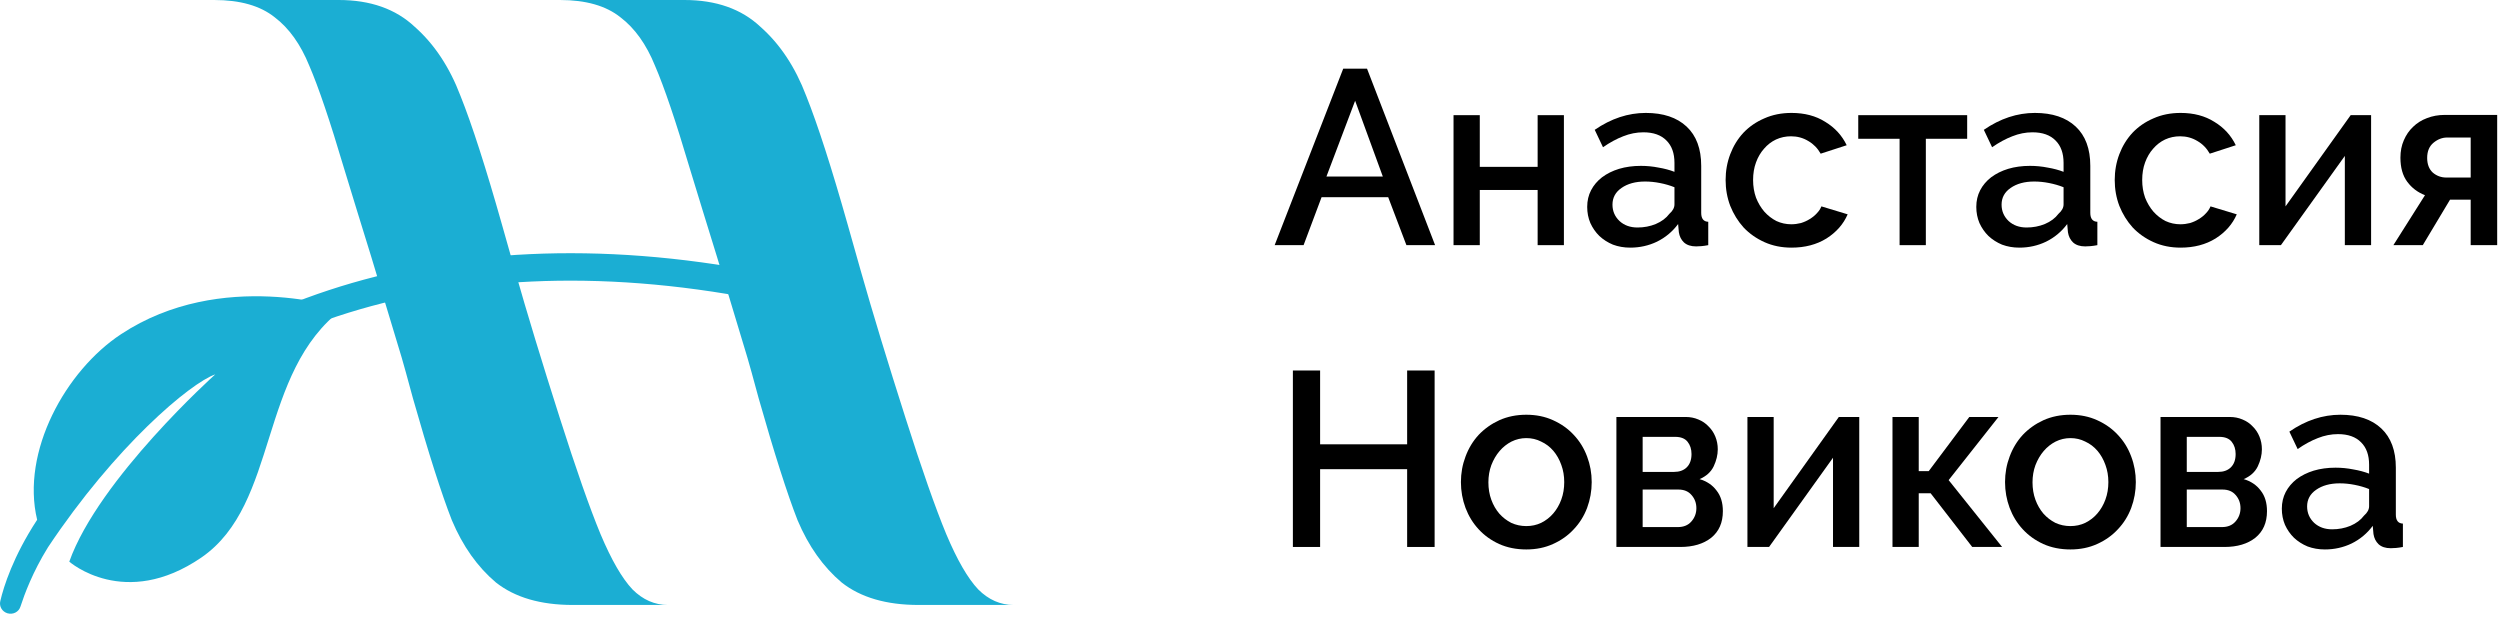 <?xml version="1.0" encoding="UTF-8"?> <svg xmlns="http://www.w3.org/2000/svg" width="182" height="45" viewBox="0 0 182 45" fill="none"> <path d="M97.786 5H99.52L104.475 17.847H102.387L101.06 14.355H96.211L94.901 17.847H92.795L97.786 5ZM100.67 12.853L98.653 7.334L96.564 12.853H100.67Z" fill="black"></path> <path d="M107.728 12.147H111.94V8.384H113.852V17.847H111.94V13.83H107.728V17.847H105.817V8.384H107.728V12.147Z" fill="black"></path> <path d="M118.68 18.028C118.232 18.028 117.813 17.956 117.424 17.811C117.046 17.654 116.716 17.443 116.433 17.178C116.161 16.912 115.943 16.599 115.778 16.237C115.624 15.875 115.548 15.483 115.548 15.061C115.548 14.614 115.642 14.21 115.831 13.848C116.02 13.486 116.285 13.173 116.627 12.907C116.981 12.642 117.394 12.437 117.866 12.292C118.35 12.147 118.881 12.075 119.459 12.075C119.895 12.075 120.326 12.117 120.751 12.202C121.176 12.274 121.559 12.377 121.901 12.509V11.858C121.901 11.158 121.707 10.615 121.317 10.229C120.928 9.831 120.367 9.632 119.636 9.632C119.14 9.632 118.651 9.729 118.167 9.922C117.695 10.103 117.205 10.368 116.698 10.718L116.096 9.451C117.288 8.631 118.527 8.221 119.813 8.221C121.087 8.221 122.078 8.553 122.786 9.216C123.494 9.879 123.848 10.832 123.848 12.075V15.495C123.848 15.917 124.019 16.134 124.361 16.146V17.847C124.172 17.883 124.007 17.907 123.866 17.919C123.736 17.932 123.606 17.938 123.476 17.938C123.099 17.938 122.804 17.841 122.591 17.648C122.391 17.455 122.267 17.208 122.22 16.906L122.167 16.309C121.754 16.864 121.241 17.292 120.627 17.594C120.025 17.883 119.376 18.028 118.68 18.028ZM119.211 16.562C119.683 16.562 120.126 16.478 120.538 16.309C120.963 16.128 121.294 15.881 121.53 15.567C121.777 15.35 121.901 15.121 121.901 14.88V13.631C121.571 13.498 121.217 13.396 120.839 13.323C120.474 13.251 120.114 13.215 119.76 13.215C119.064 13.215 118.491 13.372 118.043 13.685C117.607 13.987 117.388 14.391 117.388 14.898C117.388 15.368 117.559 15.766 117.902 16.092C118.244 16.406 118.68 16.562 119.211 16.562Z" fill="black"></path> <path d="M125.625 13.106C125.625 12.443 125.737 11.816 125.962 11.225C126.186 10.633 126.504 10.115 126.917 9.668C127.342 9.222 127.849 8.872 128.439 8.619C129.029 8.354 129.69 8.221 130.421 8.221C131.377 8.221 132.197 8.438 132.881 8.872C133.577 9.294 134.097 9.861 134.439 10.573L132.545 11.188C132.321 10.79 132.02 10.483 131.642 10.265C131.265 10.036 130.846 9.922 130.386 9.922C129.997 9.922 129.631 10 129.289 10.157C128.958 10.314 128.669 10.537 128.422 10.826C128.174 11.104 127.979 11.436 127.838 11.822C127.696 12.208 127.625 12.636 127.625 13.106C127.625 13.565 127.696 13.993 127.838 14.391C127.991 14.777 128.191 15.115 128.439 15.404C128.699 15.694 128.994 15.923 129.324 16.092C129.666 16.249 130.026 16.327 130.404 16.327C130.64 16.327 130.876 16.297 131.112 16.237C131.348 16.164 131.56 16.068 131.749 15.947C131.949 15.827 132.12 15.688 132.262 15.531C132.415 15.374 132.527 15.205 132.598 15.024L134.509 15.603C134.203 16.315 133.689 16.9 132.97 17.359C132.25 17.805 131.401 18.028 130.421 18.028C129.702 18.028 129.047 17.895 128.457 17.63C127.867 17.365 127.36 17.009 126.935 16.562C126.522 16.104 126.198 15.579 125.962 14.988C125.737 14.397 125.625 13.77 125.625 13.106Z" fill="black"></path> <path d="M140.201 17.847H138.29V10.103H135.281V8.384H143.21V10.103H140.201V17.847Z" fill="black"></path> <path d="M147.007 18.028C146.558 18.028 146.14 17.956 145.75 17.811C145.373 17.654 145.042 17.443 144.759 17.178C144.488 16.912 144.27 16.599 144.104 16.237C143.951 15.875 143.874 15.483 143.874 15.061C143.874 14.614 143.969 14.21 144.157 13.848C144.346 13.486 144.612 13.173 144.954 12.907C145.308 12.642 145.721 12.437 146.193 12.292C146.676 12.147 147.207 12.075 147.785 12.075C148.222 12.075 148.653 12.117 149.077 12.202C149.502 12.274 149.886 12.377 150.228 12.509V11.858C150.228 11.158 150.033 10.615 149.644 10.229C149.254 9.831 148.694 9.632 147.962 9.632C147.467 9.632 146.977 9.729 146.494 9.922C146.022 10.103 145.532 10.368 145.025 10.718L144.423 9.451C145.615 8.631 146.853 8.221 148.139 8.221C149.414 8.221 150.405 8.553 151.113 9.216C151.82 9.879 152.174 10.832 152.174 12.075V15.495C152.174 15.917 152.346 16.134 152.688 16.146V17.847C152.499 17.883 152.334 17.907 152.192 17.919C152.062 17.932 151.933 17.938 151.803 17.938C151.425 17.938 151.13 17.841 150.918 17.648C150.717 17.455 150.593 17.208 150.546 16.906L150.493 16.309C150.08 16.864 149.567 17.292 148.953 17.594C148.352 17.883 147.703 18.028 147.007 18.028ZM147.538 16.562C148.01 16.562 148.452 16.478 148.865 16.309C149.29 16.128 149.62 15.881 149.856 15.567C150.104 15.35 150.228 15.121 150.228 14.88V13.631C149.897 13.498 149.543 13.396 149.166 13.323C148.8 13.251 148.44 13.215 148.086 13.215C147.39 13.215 146.818 13.372 146.37 13.685C145.933 13.987 145.715 14.391 145.715 14.898C145.715 15.368 145.886 15.766 146.228 16.092C146.57 16.406 147.007 16.562 147.538 16.562Z" fill="black"></path> <path d="M153.952 13.106C153.952 12.443 154.064 11.816 154.288 11.225C154.512 10.633 154.831 10.115 155.244 9.668C155.668 9.222 156.176 8.872 156.766 8.619C157.356 8.354 158.016 8.221 158.748 8.221C159.704 8.221 160.523 8.438 161.208 8.872C161.904 9.294 162.423 9.861 162.765 10.573L160.872 11.188C160.647 10.79 160.347 10.483 159.969 10.265C159.591 10.036 159.173 9.922 158.712 9.922C158.323 9.922 157.957 10 157.615 10.157C157.285 10.314 156.996 10.537 156.748 10.826C156.5 11.104 156.306 11.436 156.164 11.822C156.022 12.208 155.952 12.636 155.952 13.106C155.952 13.565 156.022 13.993 156.164 14.391C156.317 14.777 156.518 15.115 156.766 15.404C157.025 15.694 157.32 15.923 157.651 16.092C157.993 16.249 158.353 16.327 158.73 16.327C158.966 16.327 159.202 16.297 159.438 16.237C159.674 16.164 159.886 16.068 160.075 15.947C160.276 15.827 160.447 15.688 160.588 15.531C160.742 15.374 160.854 15.205 160.925 15.024L162.836 15.603C162.529 16.315 162.016 16.9 161.296 17.359C160.577 17.805 159.727 18.028 158.748 18.028C158.028 18.028 157.373 17.895 156.783 17.63C156.193 17.365 155.686 17.009 155.261 16.562C154.848 16.104 154.524 15.579 154.288 14.988C154.064 14.397 153.952 13.77 153.952 13.106Z" fill="black"></path> <path d="M166.386 15.024L171.129 8.384H172.616V17.847H170.704V11.351L166.05 17.847H164.475V8.384H166.386V15.024Z" fill="black"></path> <path d="M176.539 14.21C176.008 14.005 175.577 13.679 175.247 13.233C174.916 12.787 174.751 12.202 174.751 11.478C174.751 11.007 174.834 10.585 174.999 10.211C175.164 9.825 175.388 9.5 175.672 9.234C175.955 8.957 176.291 8.746 176.68 8.601C177.081 8.444 177.512 8.366 177.972 8.366H181.795V17.847H179.866V14.536H178.362L176.379 17.847H174.238L176.539 14.21ZM179.866 12.925V10.012H178.149C177.795 10.012 177.465 10.139 177.158 10.392C176.851 10.646 176.698 11.013 176.698 11.496C176.698 11.954 176.834 12.31 177.105 12.563C177.388 12.805 177.719 12.925 178.096 12.925H179.866Z" fill="black"></path> <path d="M104.44 26.972V39.819H102.44V34.156H96.104V39.819H94.122V26.972H96.104V32.346H102.44V26.972H104.44Z" fill="black"></path> <path d="M111.116 40C110.384 40 109.723 39.867 109.134 39.602C108.555 39.337 108.06 38.981 107.647 38.534C107.234 38.088 106.915 37.569 106.691 36.978C106.467 36.375 106.355 35.748 106.355 35.096C106.355 34.445 106.467 33.824 106.691 33.233C106.915 32.63 107.234 32.105 107.647 31.658C108.072 31.212 108.573 30.856 109.151 30.591C109.741 30.326 110.396 30.193 111.116 30.193C111.835 30.193 112.484 30.326 113.062 30.591C113.652 30.856 114.154 31.212 114.567 31.658C114.991 32.105 115.316 32.63 115.54 33.233C115.764 33.824 115.876 34.445 115.876 35.096C115.876 35.748 115.764 36.375 115.54 36.978C115.316 37.569 114.991 38.088 114.567 38.534C114.154 38.981 113.652 39.337 113.062 39.602C112.484 39.867 111.835 40 111.116 40ZM108.355 35.114C108.355 35.573 108.426 35.995 108.567 36.381C108.709 36.767 108.903 37.105 109.151 37.394C109.399 37.672 109.688 37.895 110.018 38.064C110.361 38.221 110.726 38.299 111.116 38.299C111.505 38.299 111.865 38.221 112.195 38.064C112.537 37.895 112.832 37.666 113.08 37.376C113.328 37.087 113.523 36.749 113.664 36.363C113.806 35.977 113.876 35.555 113.876 35.096C113.876 34.65 113.806 34.234 113.664 33.848C113.523 33.45 113.328 33.106 113.08 32.816C112.832 32.527 112.537 32.304 112.195 32.147C111.865 31.978 111.505 31.894 111.116 31.894C110.738 31.894 110.378 31.978 110.036 32.147C109.706 32.316 109.417 32.545 109.169 32.835C108.921 33.124 108.721 33.468 108.567 33.866C108.426 34.252 108.355 34.668 108.355 35.114Z" fill="black"></path> <path d="M122.718 30.356C123.048 30.356 123.355 30.416 123.638 30.537C123.933 30.657 124.181 30.826 124.381 31.043C124.593 31.248 124.759 31.496 124.877 31.785C124.995 32.075 125.054 32.382 125.054 32.708C125.054 33.118 124.953 33.534 124.753 33.956C124.552 34.367 124.21 34.674 123.726 34.879C124.257 35.036 124.67 35.313 124.965 35.712C125.272 36.098 125.425 36.598 125.425 37.213C125.425 38.046 125.142 38.691 124.576 39.15C124.009 39.596 123.26 39.819 122.328 39.819H117.674V30.356H122.718ZM121.868 34.355C122.257 34.355 122.564 34.246 122.788 34.029C123.024 33.8 123.142 33.474 123.142 33.052C123.142 32.702 123.048 32.406 122.859 32.165C122.67 31.924 122.369 31.803 121.957 31.803H119.585V34.355H121.868ZM122.151 38.371C122.564 38.371 122.889 38.239 123.125 37.973C123.372 37.696 123.496 37.37 123.496 36.996C123.496 36.622 123.378 36.303 123.142 36.037C122.918 35.772 122.6 35.639 122.187 35.639H119.585V38.371H122.151Z" fill="black"></path> <path d="M129.124 36.996L133.867 30.356H135.354V39.819H133.443V33.323L128.788 39.819H127.213V30.356H129.124V36.996Z" fill="black"></path> <path d="M143.365 30.356H145.489L141.861 34.952L145.754 39.819H143.578L140.551 35.911H139.684V39.819H137.773V30.356H139.684V34.3H140.41L143.365 30.356Z" fill="black"></path> <path d="M150.728 40C149.996 40 149.336 39.867 148.746 39.602C148.168 39.337 147.672 38.981 147.259 38.534C146.846 38.088 146.528 37.569 146.303 36.978C146.079 36.375 145.967 35.748 145.967 35.096C145.967 34.445 146.079 33.824 146.303 33.233C146.528 32.63 146.846 32.105 147.259 31.658C147.684 31.212 148.185 30.856 148.763 30.591C149.353 30.326 150.008 30.193 150.728 30.193C151.447 30.193 152.096 30.326 152.675 30.591C153.264 30.856 153.766 31.212 154.179 31.658C154.604 32.105 154.928 32.63 155.152 33.233C155.376 33.824 155.488 34.445 155.488 35.096C155.488 35.748 155.376 36.375 155.152 36.978C154.928 37.569 154.604 38.088 154.179 38.534C153.766 38.981 153.264 39.337 152.675 39.602C152.096 39.867 151.447 40 150.728 40ZM147.967 35.114C147.967 35.573 148.038 35.995 148.179 36.381C148.321 36.767 148.516 37.105 148.763 37.394C149.011 37.672 149.3 37.895 149.631 38.064C149.973 38.221 150.338 38.299 150.728 38.299C151.117 38.299 151.477 38.221 151.807 38.064C152.15 37.895 152.444 37.666 152.692 37.376C152.94 37.087 153.135 36.749 153.276 36.363C153.418 35.977 153.489 35.555 153.489 35.096C153.489 34.65 153.418 34.234 153.276 33.848C153.135 33.45 152.94 33.106 152.692 32.816C152.444 32.527 152.15 32.304 151.807 32.147C151.477 31.978 151.117 31.894 150.728 31.894C150.35 31.894 149.99 31.978 149.648 32.147C149.318 32.316 149.029 32.545 148.781 32.835C148.533 33.124 148.333 33.468 148.179 33.866C148.038 34.252 147.967 34.668 147.967 35.114Z" fill="black"></path> <path d="M162.33 30.356C162.66 30.356 162.967 30.416 163.25 30.537C163.545 30.657 163.793 30.826 163.993 31.043C164.206 31.248 164.371 31.496 164.489 31.785C164.607 32.075 164.666 32.382 164.666 32.708C164.666 33.118 164.565 33.534 164.365 33.956C164.164 34.367 163.822 34.674 163.338 34.879C163.869 35.036 164.282 35.313 164.577 35.712C164.884 36.098 165.037 36.598 165.037 37.213C165.037 38.046 164.754 38.691 164.188 39.15C163.622 39.596 162.872 39.819 161.94 39.819H157.286V30.356H162.33ZM161.48 34.355C161.87 34.355 162.176 34.246 162.4 34.029C162.636 33.8 162.754 33.474 162.754 33.052C162.754 32.702 162.66 32.406 162.471 32.165C162.282 31.924 161.982 31.803 161.569 31.803H159.197V34.355H161.48ZM161.763 38.371C162.176 38.371 162.501 38.239 162.737 37.973C162.984 37.696 163.108 37.37 163.108 36.996C163.108 36.622 162.99 36.303 162.754 36.037C162.53 35.772 162.212 35.639 161.799 35.639H159.197V38.371H161.763Z" fill="black"></path> <path d="M169.25 40C168.801 40 168.383 39.928 167.993 39.783C167.616 39.626 167.285 39.415 167.002 39.15C166.731 38.884 166.512 38.571 166.347 38.209C166.194 37.847 166.117 37.455 166.117 37.032C166.117 36.586 166.212 36.182 166.4 35.82C166.589 35.458 166.855 35.145 167.197 34.879C167.551 34.614 167.964 34.409 168.436 34.264C168.919 34.119 169.45 34.047 170.028 34.047C170.465 34.047 170.896 34.089 171.32 34.174C171.745 34.246 172.128 34.349 172.471 34.481V33.83C172.471 33.13 172.276 32.587 171.887 32.201C171.497 31.803 170.937 31.604 170.205 31.604C169.71 31.604 169.22 31.701 168.736 31.894C168.265 32.075 167.775 32.34 167.268 32.69L166.666 31.423C167.857 30.603 169.096 30.193 170.382 30.193C171.657 30.193 172.648 30.524 173.356 31.188C174.063 31.851 174.417 32.804 174.417 34.047V37.467C174.417 37.889 174.588 38.106 174.931 38.118V39.819C174.742 39.855 174.577 39.879 174.435 39.891C174.305 39.904 174.176 39.91 174.046 39.91C173.668 39.91 173.373 39.813 173.161 39.62C172.96 39.427 172.836 39.18 172.789 38.878L172.736 38.281C172.323 38.836 171.81 39.264 171.196 39.566C170.595 39.855 169.946 40 169.25 40ZM169.781 38.534C170.253 38.534 170.695 38.45 171.108 38.281C171.533 38.1 171.863 37.853 172.099 37.539C172.347 37.322 172.471 37.093 172.471 36.852V35.603C172.14 35.47 171.786 35.368 171.409 35.295C171.043 35.223 170.683 35.187 170.329 35.187C169.633 35.187 169.061 35.344 168.613 35.657C168.176 35.959 167.958 36.363 167.958 36.87C167.958 37.34 168.129 37.738 168.471 38.064C168.813 38.377 169.25 38.534 169.781 38.534Z" fill="black"></path> <path d="M14.672 40.58C9.067 44.431 5.044 40.888 5.044 40.888C7.191 34.859 15.671 27.254 15.671 27.254C13.854 27.886 8.398 32.473 3.489 39.849C2.379 41.641 1.779 43.264 1.49 44.157C1.371 44.547 0.953 44.766 0.543 44.647C0.153 44.528 -0.076 44.142 0.023 43.752C0.27 42.695 0.957 40.508 2.704 37.84C1.514 32.877 4.788 26.981 8.808 24.332C16.124 19.501 24.952 22.47 24.952 22.47C18.75 27.143 20.339 36.666 14.672 40.58Z" fill="#1BAED3"></path> <path d="M27.044 18.749L25.975 15.289L25.031 12.206C24.024 8.808 23.186 6.334 22.515 4.782C21.885 3.23 21.047 2.055 19.998 1.258C18.949 0.419 17.481 0 15.594 0H24.654C26.961 0 28.806 0.65 30.19 1.95C31.616 3.209 32.728 4.886 33.525 6.984C34.364 9.081 35.37 12.206 36.545 16.358L37.489 19.693C38.369 22.797 39.46 26.383 40.76 30.451C41.935 34.142 42.92 36.953 43.717 38.882C44.514 40.77 45.29 42.112 46.045 42.909C46.8 43.664 47.66 44.041 48.625 44.041H41.704C39.355 44.041 37.489 43.496 36.104 42.405C34.762 41.273 33.693 39.763 32.896 37.875C32.141 35.946 31.197 32.989 30.064 29.004C29.645 27.452 29.372 26.467 29.247 26.047L27.044 18.749Z" fill="#1BAED3"></path> <path d="M52.213 18.749L51.144 15.289L50.2 12.206C49.193 8.808 48.354 6.334 47.683 4.782C47.054 3.23 46.215 2.055 45.167 1.258C44.118 0.419 42.65 0 40.763 0H49.822C52.129 0 53.975 0.65 55.359 1.95C56.785 3.209 57.897 4.886 58.694 6.984C59.532 9.081 60.539 12.206 61.714 16.358L62.657 19.693C63.538 22.797 64.629 26.383 65.929 30.451C67.103 34.142 68.089 36.953 68.886 38.882C69.683 40.77 70.459 42.112 71.214 42.909C71.969 43.664 72.829 44.041 73.793 44.041H66.873C64.524 44.041 62.657 43.496 61.273 42.405C59.931 41.273 58.861 39.763 58.064 37.875C57.309 35.946 56.366 32.989 55.233 29.004C54.814 27.452 54.541 26.467 54.415 26.047L52.213 18.749Z" fill="#1BAED3"></path> <path fill-rule="evenodd" clip-rule="evenodd" d="M59.523 22.774C35.547 16.78 16.95 22.802 5.925 35.008C5.555 35.418 4.923 35.45 4.513 35.08C4.103 34.71 4.071 34.077 4.441 33.667C16.057 20.806 35.466 14.699 60.008 20.834C60.543 20.968 60.869 21.511 60.735 22.047C60.601 22.582 60.058 22.908 59.523 22.774Z" fill="#1BAED3"></path> </svg> 